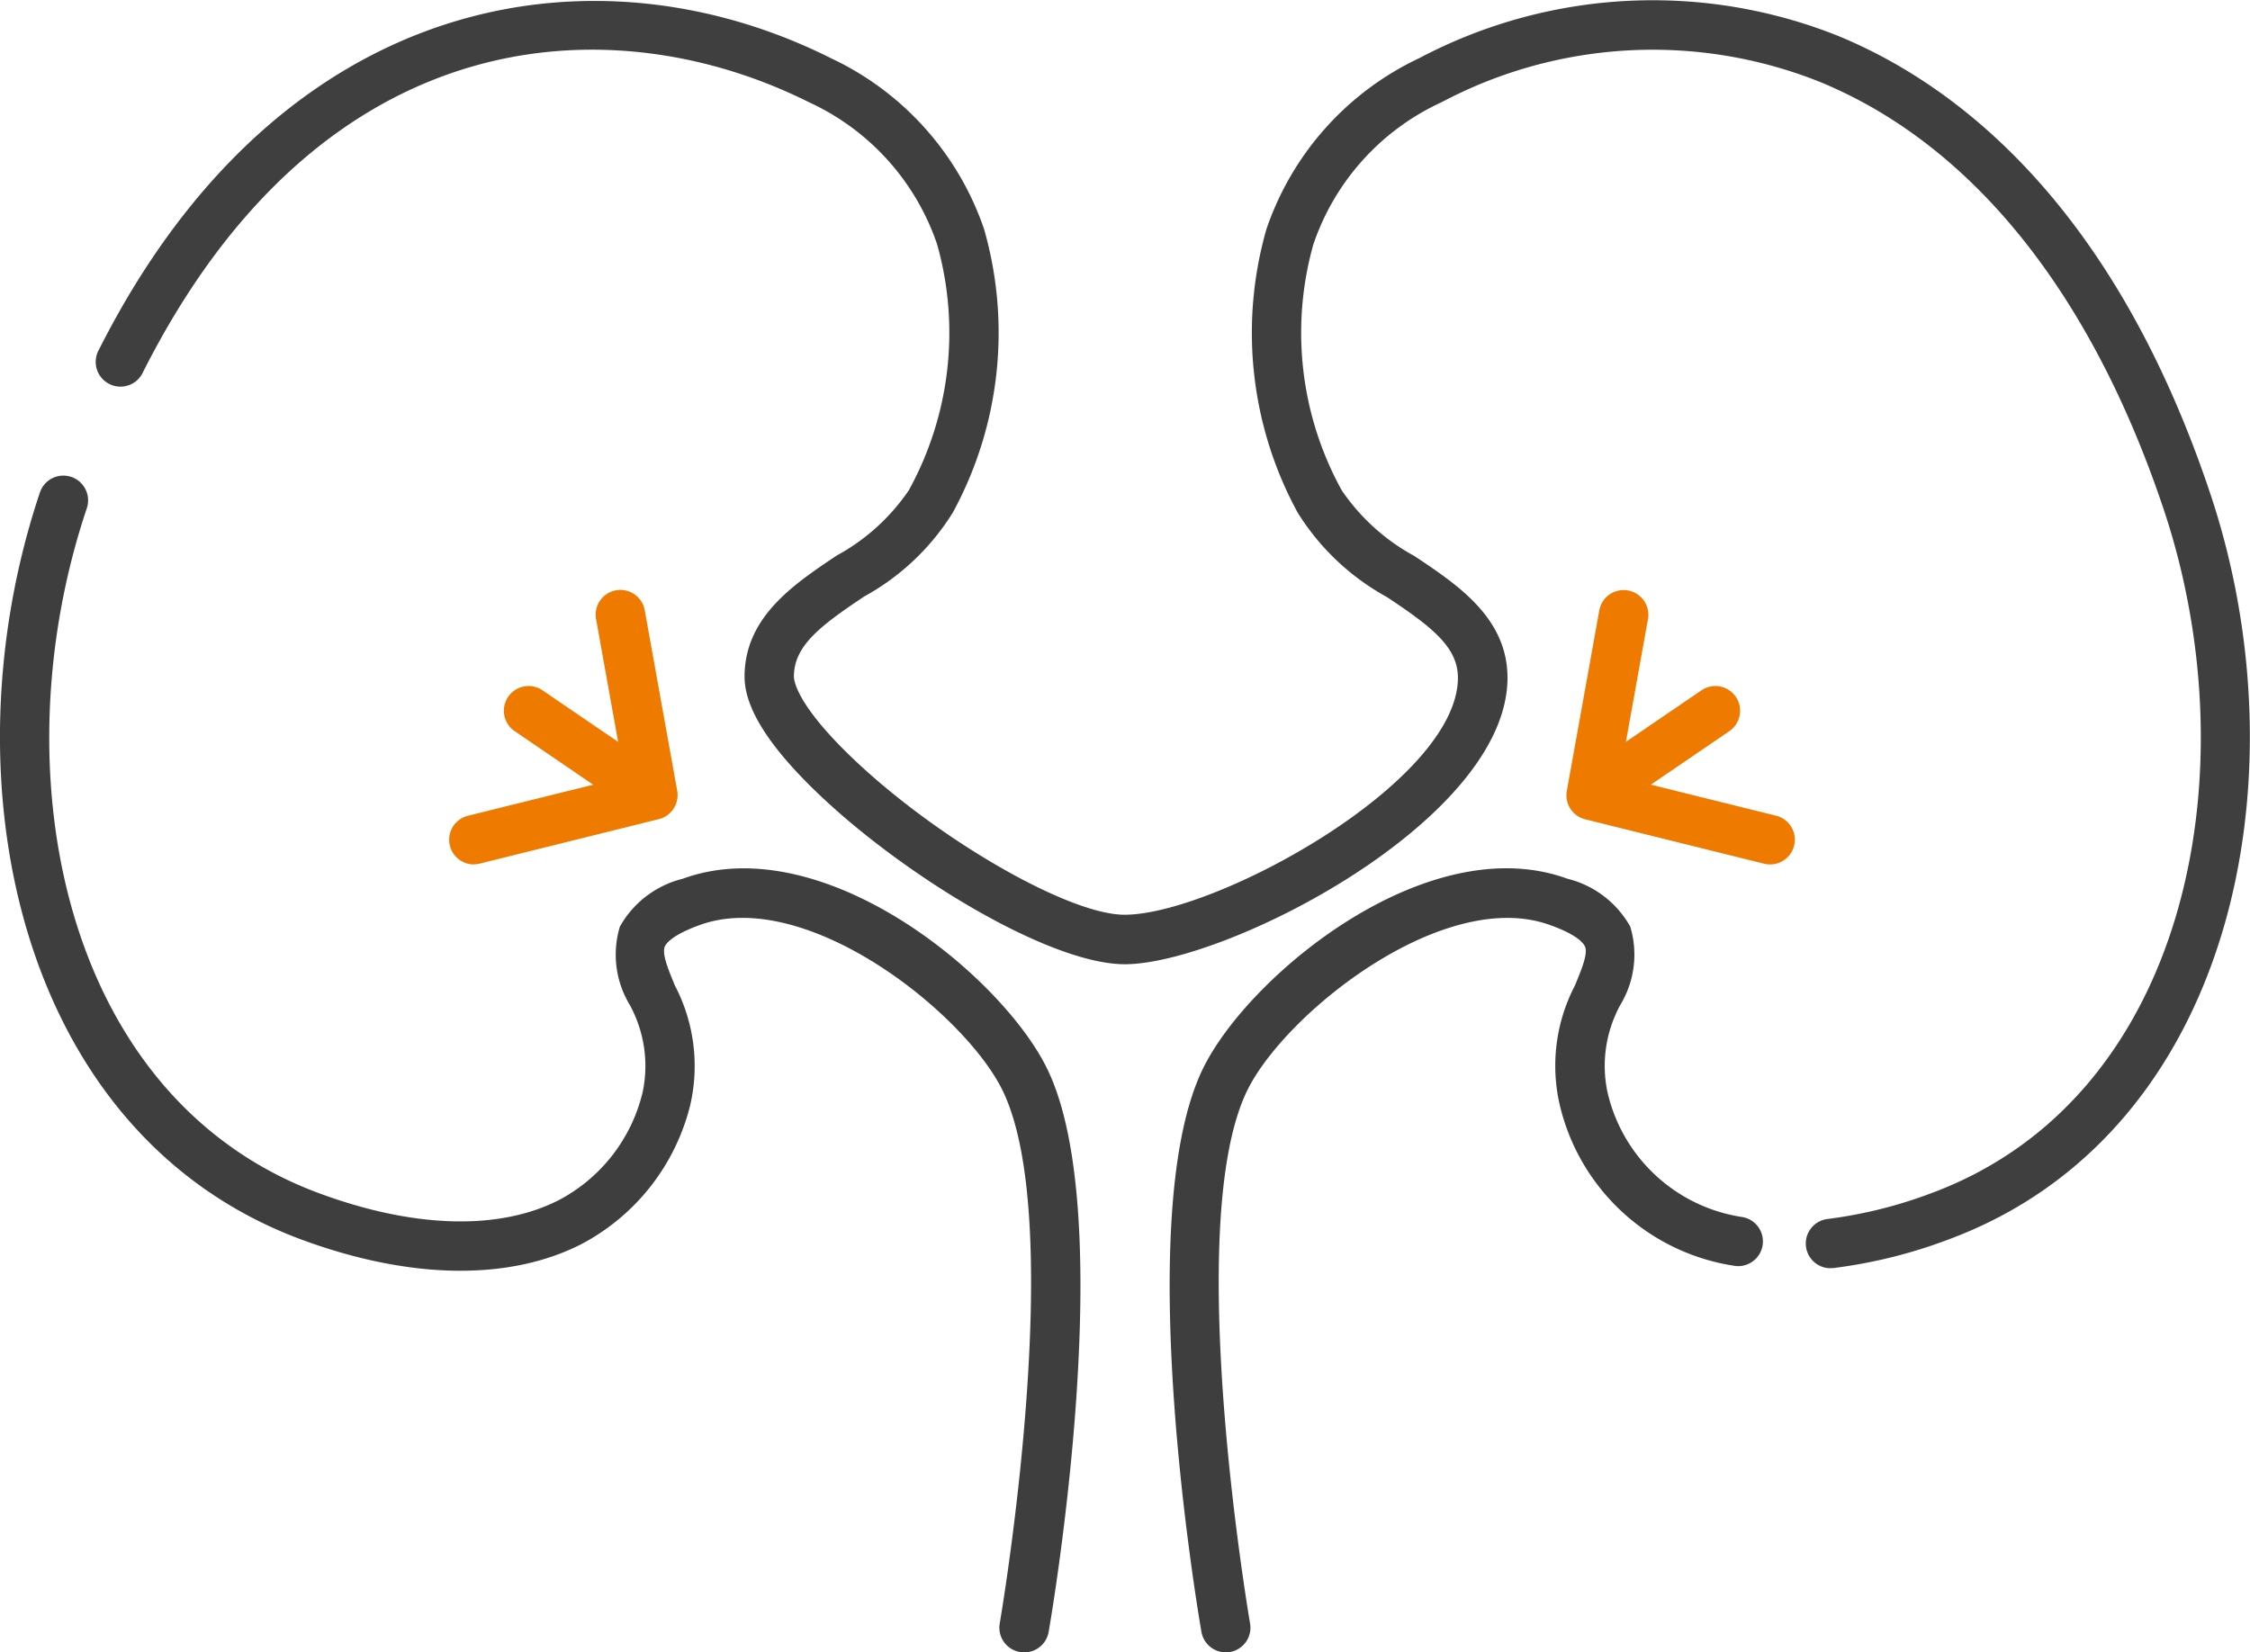 <svg id="그룹_5808" data-name="그룹 5808" xmlns="http://www.w3.org/2000/svg" xmlns:xlink="http://www.w3.org/1999/xlink" width="58" height="42.605" viewBox="0 0 58 42.605">
  <defs>
    <clipPath id="clip-path">
      <rect id="사각형_4211" data-name="사각형 4211" width="58" height="42.605" fill="#3e3e3e"/>
    </clipPath>
  </defs>
  <g id="그룹_5807" data-name="그룹 5807" clip-path="url(#clip-path)">
    <path id="패스_2707" data-name="패스 2707" d="M26.4,59.2a.6.6,0,0,1-.11-.01.637.637,0,0,1-.519-.737c.018-.1,1.769-10.349.058-13.772-1-2-5.071-5.231-7.8-4.232-.7.255-.855.469-.891.55-.081.185.085.584.26,1.008A4.479,4.479,0,0,1,17.79,45.1a5.558,5.558,0,0,1-2.81,3.577c-1.862.948-4.414.908-7.187-.113C.418,45.847-1.438,36.633,1.029,29.293a.637.637,0,0,1,1.209.406c-2.273,6.763-.651,15.219,6,17.667,2.436.9,4.626.959,6.167.173a4.26,4.26,0,0,0,2.162-2.788,3.276,3.276,0,0,0-.339-2.256,2.5,2.5,0,0,1-.249-2.008,2.559,2.559,0,0,1,1.62-1.234c3.585-1.307,8.172,2.454,9.375,4.859,1.9,3.8.134,14.123.058,14.56a.638.638,0,0,1-.627.528" transform="translate(0 -16.595)" fill="#3e3e3e"/>
    <path id="패스_2708" data-name="패스 2708" d="M50.522,32.7a.637.637,0,0,1-.074-1.27,11.711,11.711,0,0,0,2.651-.658c6.647-2.449,8.269-10.905,6-17.667-1.875-5.579-4.937-9.381-8.852-10.993a11.618,11.618,0,0,0-9.754.524,6.232,6.232,0,0,0-3.306,3.671,8.416,8.416,0,0,0,.733,6.336,5.356,5.356,0,0,0,1.873,1.693c1.125.75,2.4,1.6,2.4,3.144-.008,3.675-7.244,7.363-9.847,7.382h-.017c-2,0-5.93-2.426-8.118-4.606-1.136-1.132-1.687-2.053-1.685-2.817.006-1.53,1.266-2.373,2.379-3.117a5.322,5.322,0,0,0,1.854-1.679,8.419,8.419,0,0,0,.733-6.337,6.236,6.236,0,0,0-3.305-3.67C19.144.11,11.624.427,7,9.634a.638.638,0,0,1-1.14-.572C10.584-.342,18.751-1.514,24.751,1.5A7.567,7.567,0,0,1,28.7,5.907a9.694,9.694,0,0,1-.808,7.313,6.2,6.2,0,0,1-2.282,2.16c-1.126.753-1.81,1.268-1.812,2.062,0,.1.061.666,1.309,1.909,2.151,2.142,5.718,4.235,7.215,4.235h.012c2.356-.017,8.576-3.423,8.581-6.11,0-.8-.69-1.322-1.829-2.081a6.245,6.245,0,0,1-2.3-2.174,9.692,9.692,0,0,1-.807-7.313A7.565,7.565,0,0,1,39.917,1.5,12.879,12.879,0,0,1,50.729.931C53.7,2.158,57.782,5.194,60.3,12.7c2.467,7.338.611,16.552-6.764,19.268a12.911,12.911,0,0,1-2.943.728.557.557,0,0,1-.075,0" transform="translate(-3.333 0)" fill="#3f3f3f"/>
    <path id="패스_2709" data-name="패스 2709" d="M72.4,72.9a.638.638,0,0,1-.627-.528c-.076-.438-1.84-10.765.058-14.56,1.2-2.405,5.791-6.168,9.376-4.859a2.559,2.559,0,0,1,1.62,1.234,2.5,2.5,0,0,1-.249,2.008,3.276,3.276,0,0,0-.339,2.256,4.209,4.209,0,0,0,3.487,3.227.637.637,0,1,1-.232,1.253A5.464,5.464,0,0,1,81.013,58.8a4.477,4.477,0,0,1,.387-3.091c.175-.423.341-.823.26-1.008-.035-.081-.193-.3-.891-.55-2.726-1-6.8,2.235-7.8,4.232-1.712,3.424.04,13.669.058,13.772a.637.637,0,0,1-.519.737.608.608,0,0,1-.11.01" transform="translate(-40.803 -30.296)" fill="#3e3e3e"/>
    <path id="패스_2710" data-name="패스 2710" d="M27.891,42.85a.637.637,0,0,1-.153-1.256l4.031-1L31.034,36.5a.638.638,0,0,1,1.255-.226l.841,4.676a.638.638,0,0,1-.474.732l-4.611,1.145a.638.638,0,0,1-.154.019" transform="translate(-15.673 -20.561)" fill="#ef7a00"/>
    <path id="패스_2711" data-name="패스 2711" d="M34.311,45.019a.633.633,0,0,1-.359-.111l-3.107-2.12a.637.637,0,0,1,.718-1.053l3.108,2.12a.637.637,0,0,1-.36,1.164" transform="translate(-17.578 -23.936)" fill="#ef7a00"/>
    <path id="패스_2712" data-name="패스 2712" d="M100.271,42.85a.637.637,0,0,1-.154-.019l-4.611-1.145a.638.638,0,0,1-.474-.732l.841-4.676a.638.638,0,0,1,1.255.226l-.735,4.089,4.031,1a.637.637,0,0,1-.153,1.256" transform="translate(-54.643 -20.561)" fill="#ef7a00"/>
    <path id="패스_2713" data-name="패스 2713" d="M95.884,45.019a.637.637,0,0,1-.36-1.164l3.108-2.12a.637.637,0,0,1,.718,1.053l-3.107,2.12a.633.633,0,0,1-.359.111" transform="translate(-54.772 -23.936)" fill="#ef7a00"/>
  </g>
</svg>
